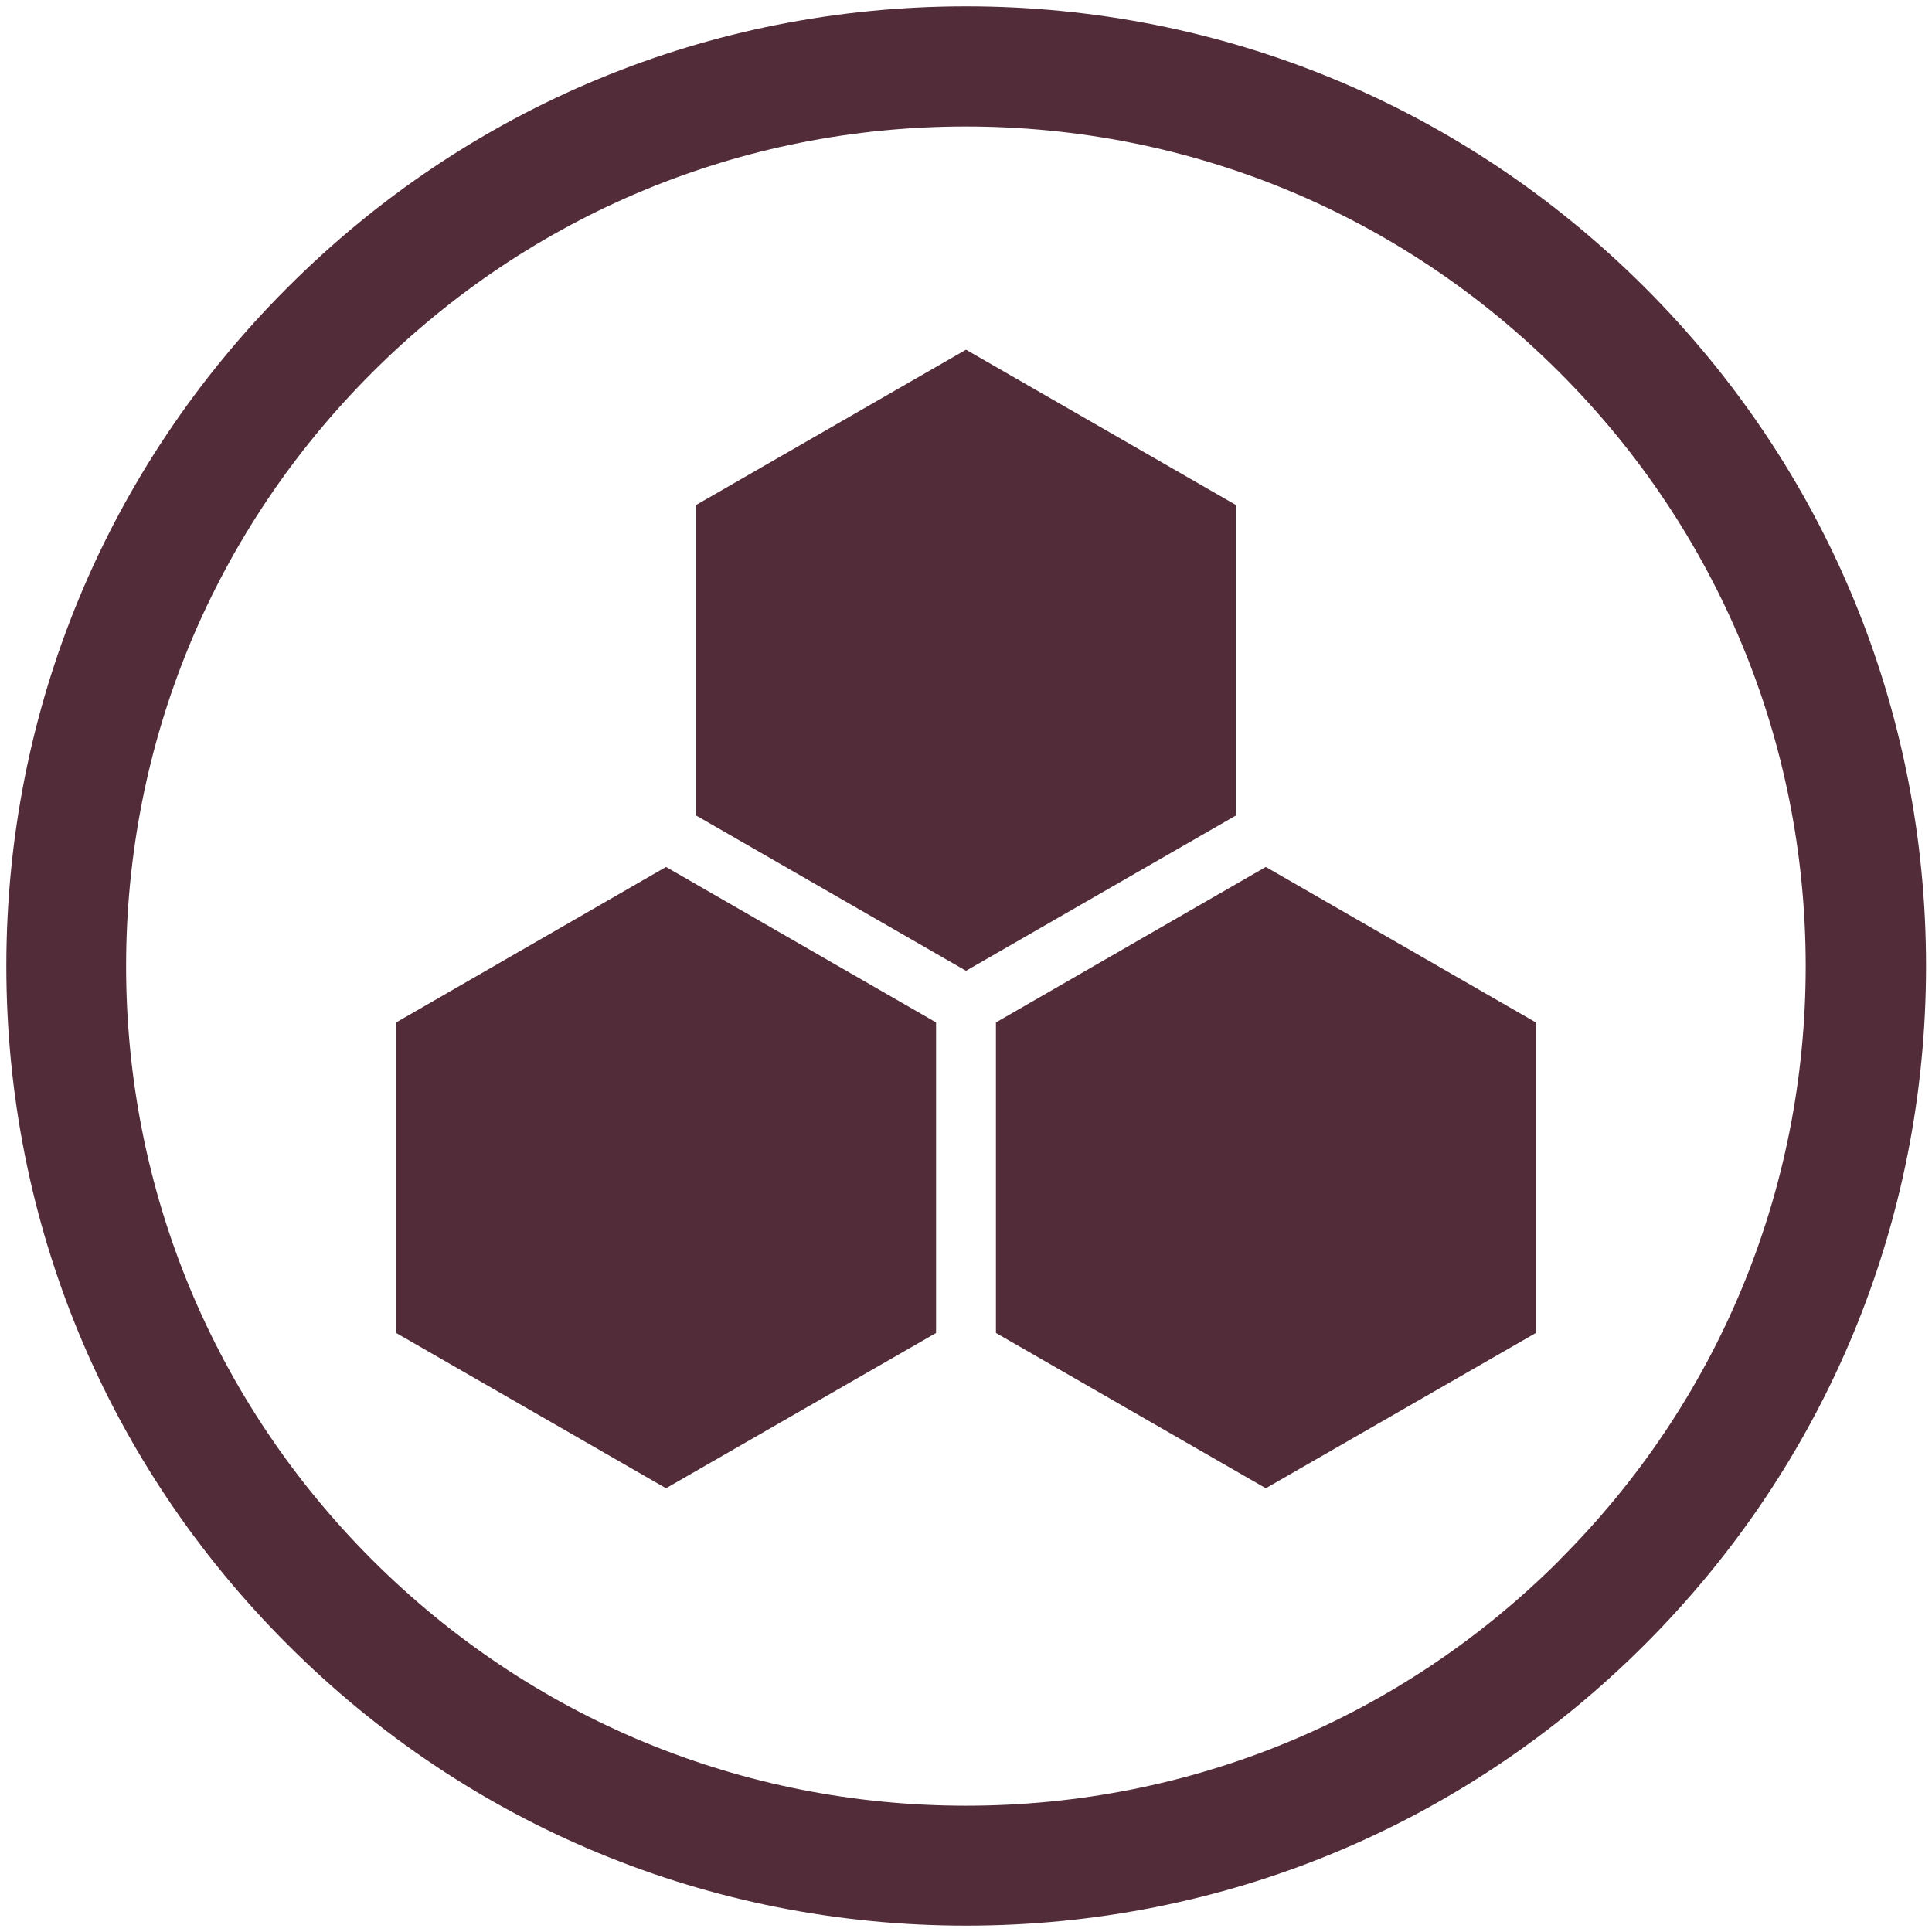 <?xml version="1.0" encoding="UTF-8"?>
<svg id="Layer_1" data-name="Layer 1" xmlns="http://www.w3.org/2000/svg" viewBox="0 0 100.66 100.66">
  <path d="M50.33.33C36.97.33,24.42,5.53,14.98,14.98,5.53,24.42.33,36.98.33,50.33s5.2,25.91,14.65,35.35c9.44,9.45,22,14.65,35.36,14.65s25.91-5.2,35.36-14.65c9.44-9.44,14.65-22,14.65-35.35s-5.2-25.91-14.65-35.35C76.24,5.53,63.69.33,50.33.33ZM81.27,81.27c-8.26,8.26-19.25,12.81-30.94,12.81s-22.67-4.55-30.94-12.81c-8.26-8.26-12.82-19.25-12.82-30.93s4.55-22.67,12.82-30.93c8.26-8.26,19.25-12.82,30.93-12.82s22.67,4.55,30.94,12.82c8.26,8.26,12.82,19.25,12.82,30.93s-4.55,22.67-12.82,30.93Z" style="fill: #532c39;"/>
  <g>
    <polygon points="20.64 53.27 34.7 45.17 48.77 53.27 48.77 69.45 34.7 77.54 20.64 69.45 20.64 53.27" style="fill: #532c39;"/>
    <polygon points="36.27 26.31 50.33 18.22 64.39 26.31 64.39 42.49 50.33 50.58 36.27 42.49 36.27 26.31" style="fill: #532c39;"/>
    <polygon points="51.89 53.27 65.95 45.17 80.02 53.27 80.02 69.45 65.95 77.54 51.89 69.45 51.89 53.27" style="fill: #532c39;"/>
  </g>
</svg>